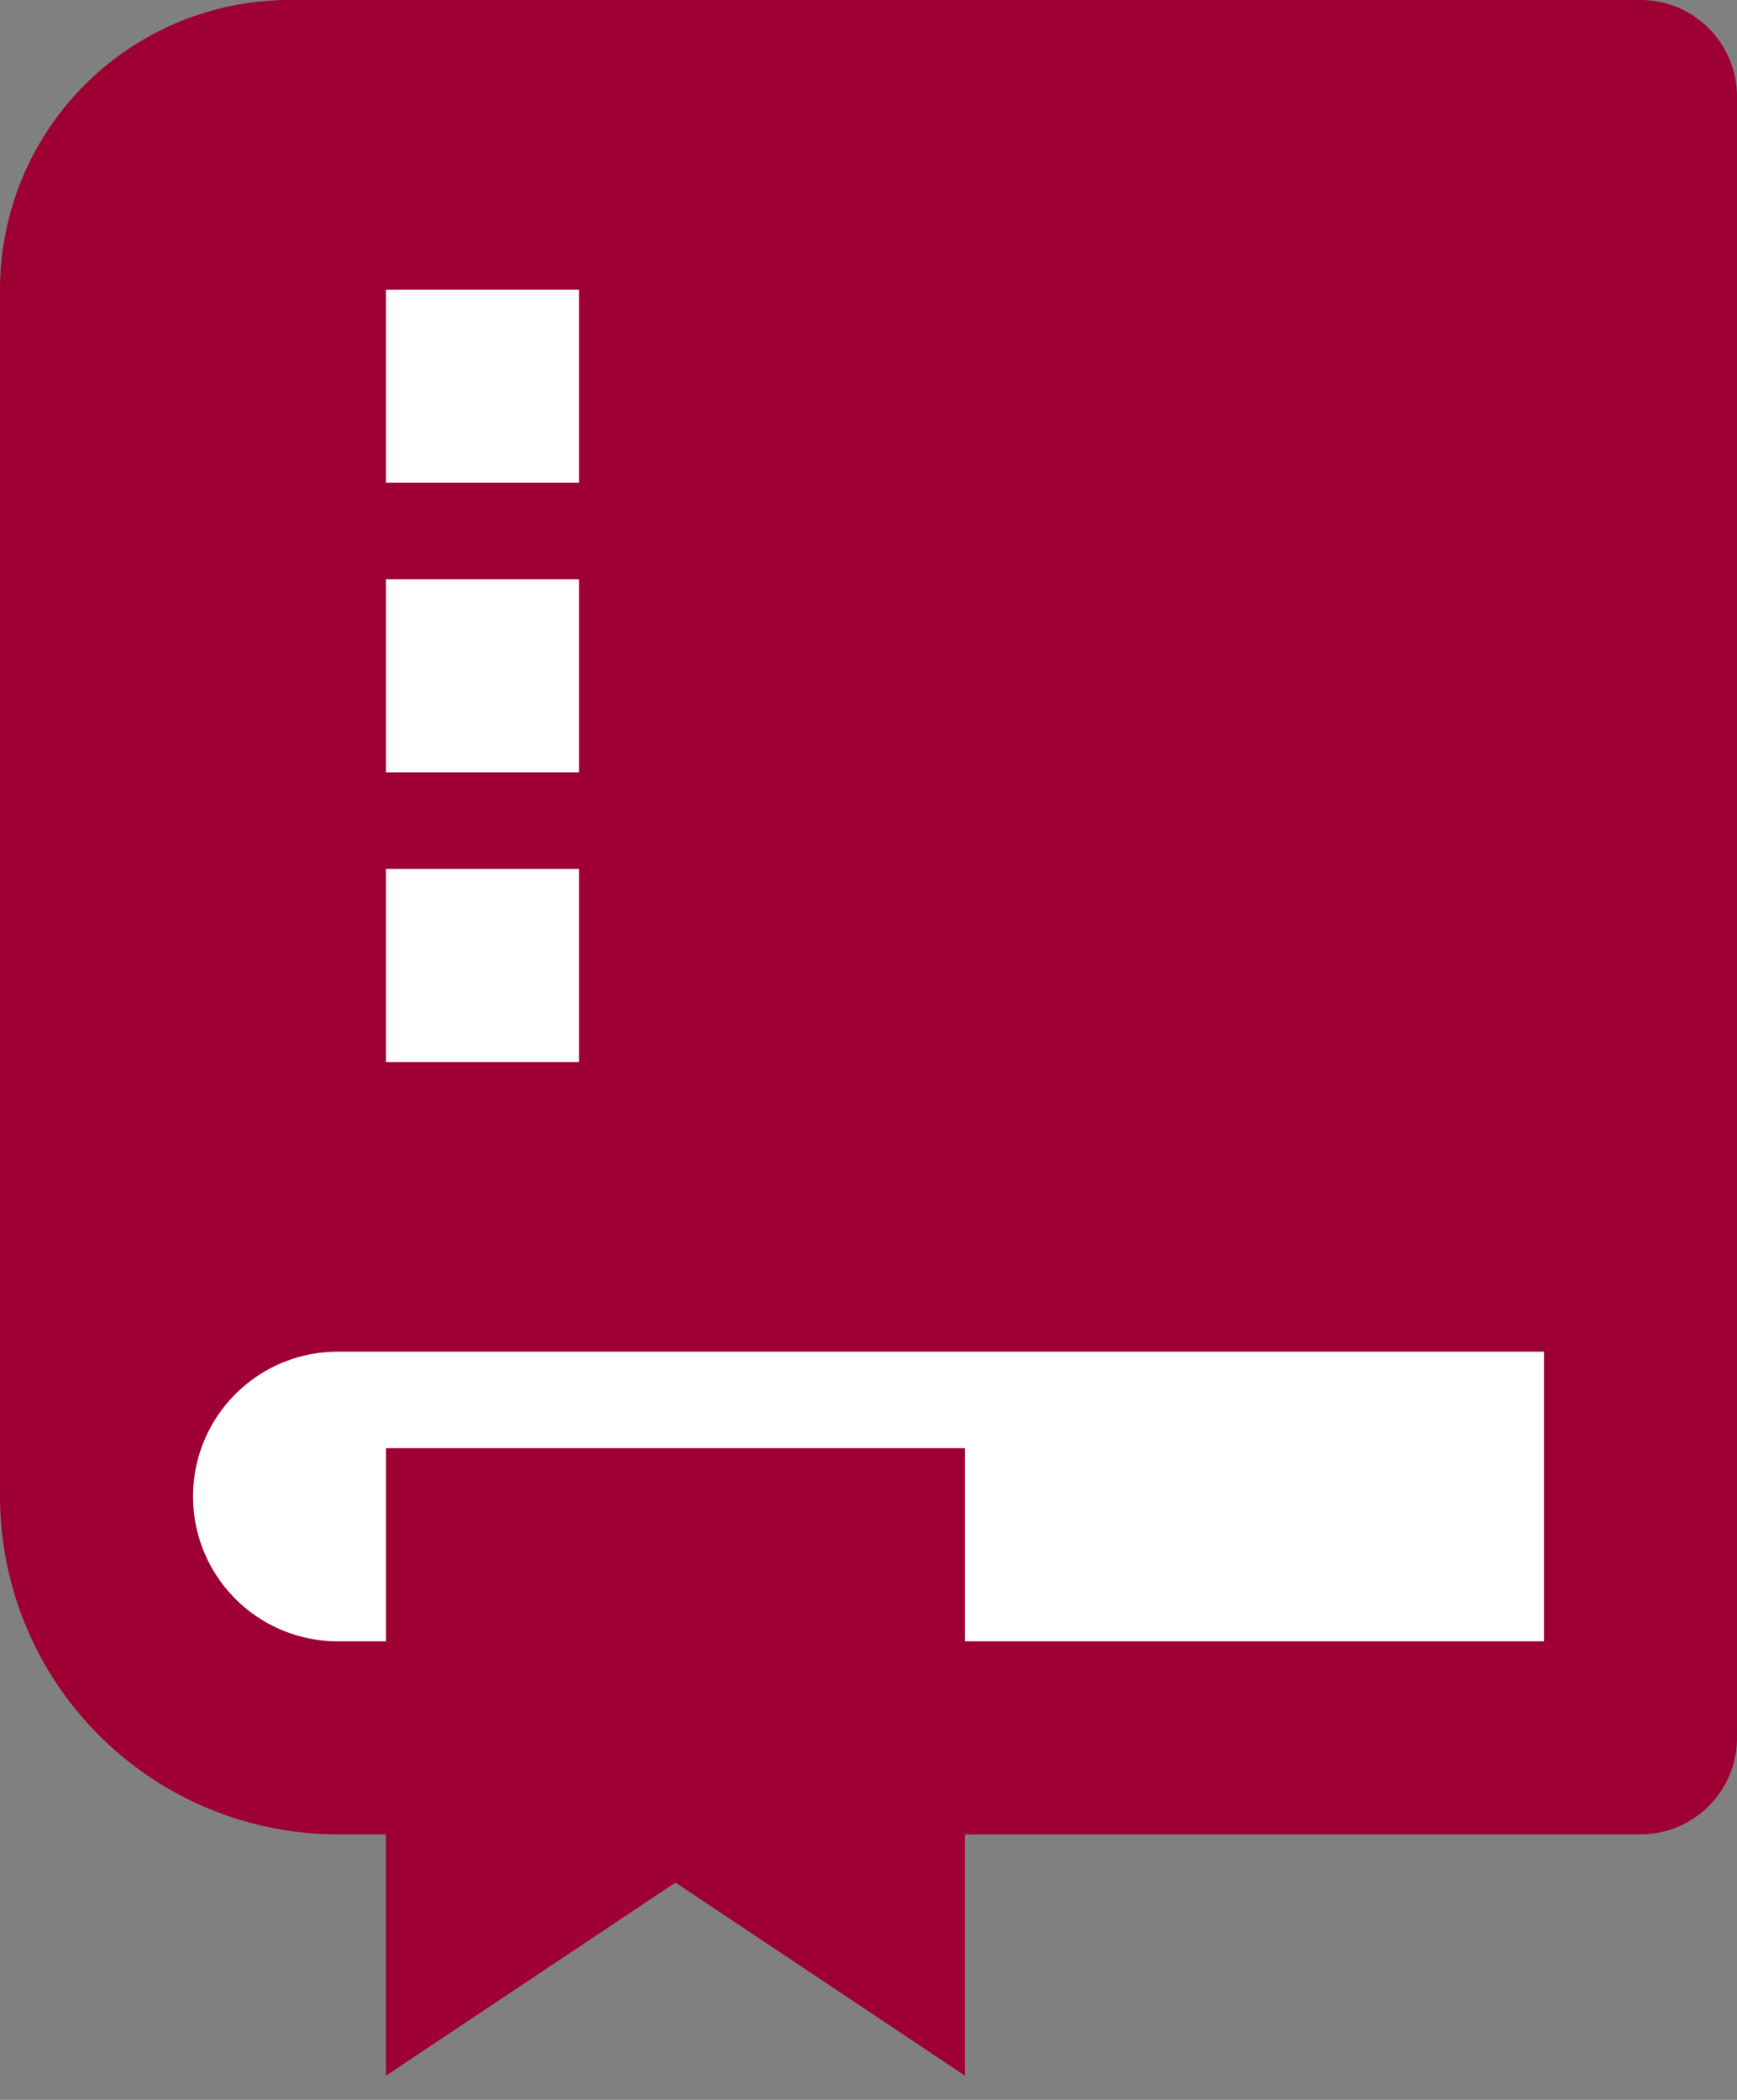<svg xmlns="http://www.w3.org/2000/svg" width="24" height="29" xmlns:v="https://vecta.io/nano"><rect width="100%" height="100%" fill="#808080" stroke="none"/><path d="M13.333 25.333v3.333l-4-2.667-4 2.667v-3.333h-.667A4.67 4.67 0 0 1 0 20.667V4a4 4 0 0 1 4-4h18.667C23.403 0 24 .597 24 1.333V24c0 .736-.597 1.333-1.333 1.333h-9.333z" fill="#9e0034"/><path d="M5.333 22.667V20h8v2.667h8v-4H4.667a2 2 0 1 0 0 4h.667zM5.333 4v2.667H8V4zm0 4v2.667H8V8zm0 4v2.667H8V12z" fill="#fff"/></svg>